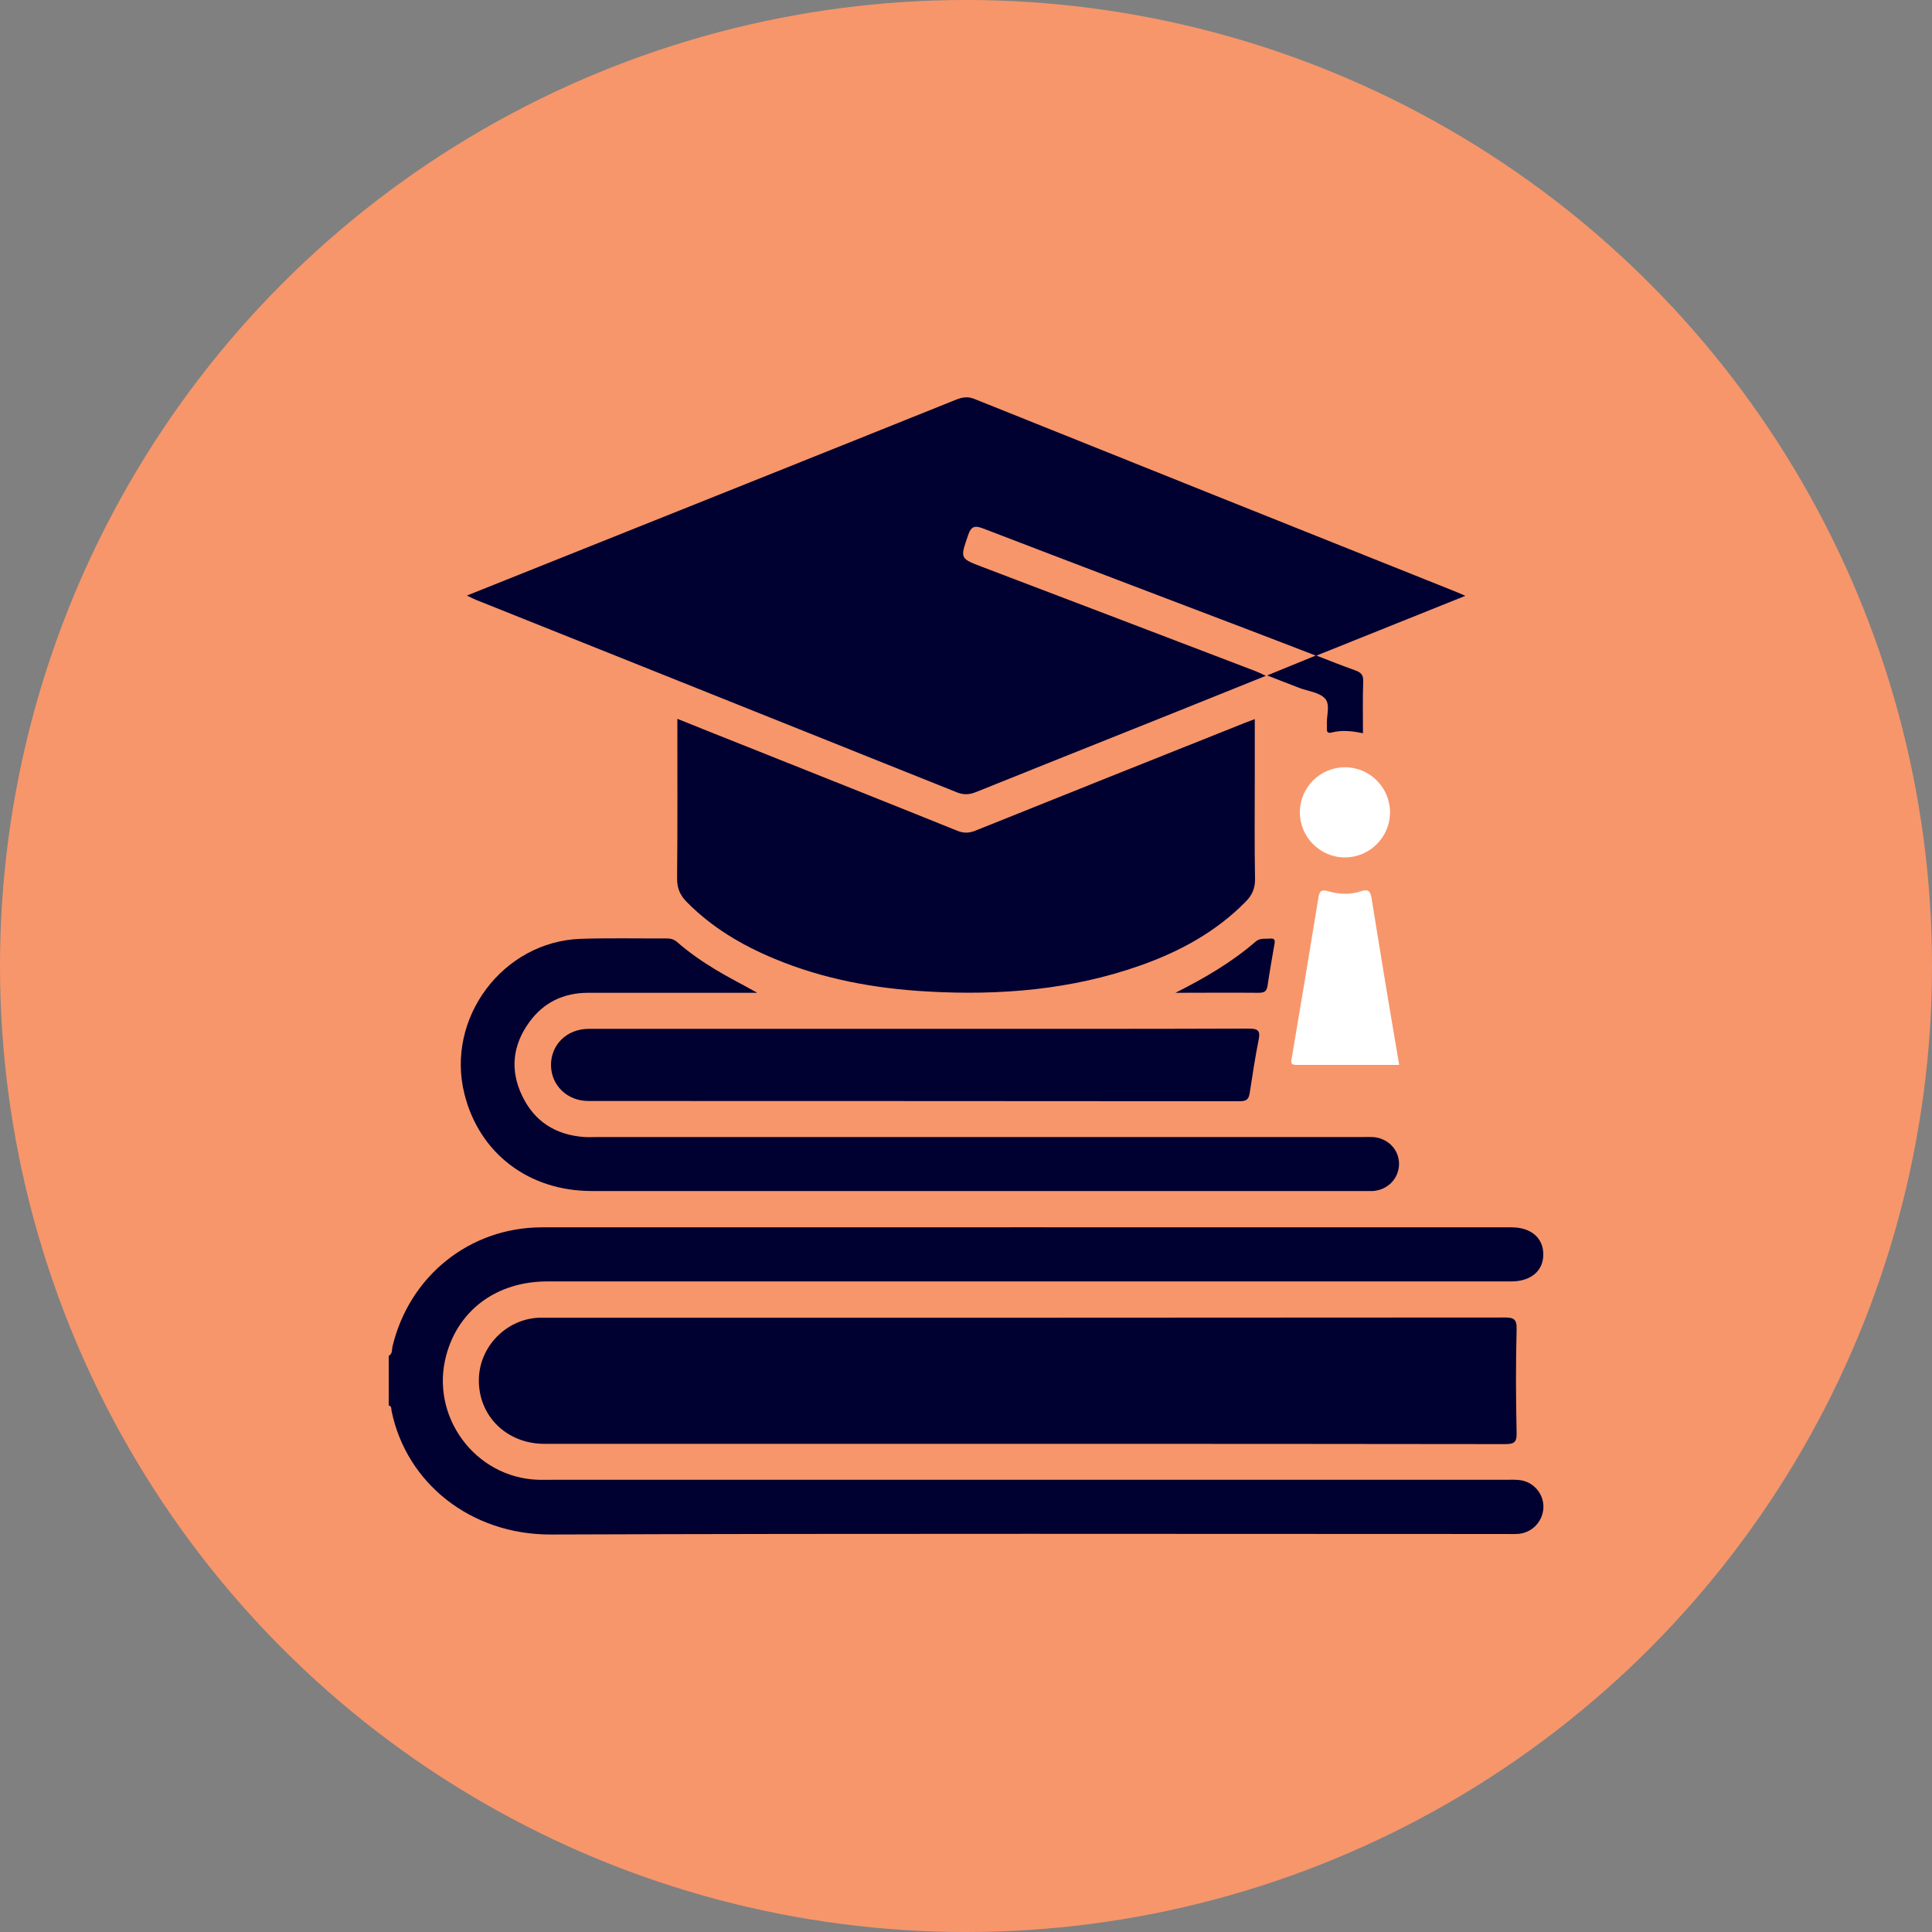 <svg xmlns="http://www.w3.org/2000/svg" id="Capa_1" data-name="Capa 1" viewBox="0 0 150 150"><rect x="0" y="0" width="150" height="150" fill="#808080" stroke="none"/><defs><style>      .cls-1 {        fill: #000031;      }      .cls-2 {        fill: #f7966b;      }      .cls-3 {        fill: #fff;      }    </style></defs><circle class="cls-2" cx="75" cy="75" r="75"></circle><g><path class="cls-1" d="M30.17,105.27c.33-.16.24-.5.31-.76,1.32-5.45,5.99-9.21,11.59-9.22,25.1-.01,50.19,0,75.29,0,1.51,0,2.47.83,2.46,2.11,0,1.28-.97,2.09-2.49,2.09-24.95,0-49.9,0-74.85,0-3.88,0-6.88,2.19-7.83,5.72-1.29,4.74,2.23,9.52,7.13,9.68.38.01.76,0,1.14,0,24.66,0,49.32,0,73.98,0,.35,0,.7-.02,1.05.02,1.07.11,1.88,1.01,1.88,2.07,0,1.05-.79,1.97-1.85,2.1-.35.04-.7.02-1.05.02-24.72,0-49.43-.05-74.15.04-6.23.02-11.23-3.99-12.38-9.6-.03-.15.02-.37-.22-.42v-3.85Z"></path><path class="cls-1" d="M36.27,46.23c6.82-2.73,13.46-5.38,20.1-8.04,5.94-2.38,11.88-4.75,17.81-7.14.5-.2.93-.3,1.49-.07,12.49,5.02,25,10.02,37.5,15.02.13.05.26.11.6.26-3.9,1.57-7.65,3.07-11.56,4.64,1.08.42,2.03.8,2.99,1.14.43.15.66.33.64.85-.05,1.34-.02,2.67-.02,4.04-.86-.18-1.64-.26-2.42-.06-.35.09-.4-.08-.38-.35,0-.06,0-.12,0-.18-.06-.72.3-1.61-.15-2.11-.44-.48-1.31-.56-1.99-.82-.79-.3-1.57-.61-2.5-.97,1.27-.52,2.43-.99,3.77-1.54-1.8-.69-3.43-1.33-5.07-1.95-6.9-2.63-13.81-5.25-20.7-7.9-.69-.27-.98-.22-1.23.54-.6,1.77-.64,1.76,1.12,2.43,7.04,2.68,14.08,5.36,21.11,8.05.27.1.53.23.9.4-3.03,1.22-5.95,2.4-8.88,3.57-4.54,1.82-9.08,3.62-13.61,5.45-.51.21-.96.24-1.49.03-12.44-4.99-24.89-9.96-37.33-14.94-.18-.07-.35-.17-.7-.33Z"></path><path class="cls-1" d="M79.38,112.1c-12.37,0-24.74,0-37.11,0-2.96,0-5.16-2.2-5.09-5.05.06-2.5,2.1-4.6,4.6-4.74.26-.01.52,0,.79,0,24.74,0,49.48,0,74.21-.02.72,0,.99.09.97.91-.07,2.68-.06,5.37,0,8.05.02.77-.23.87-.92.87-12.49-.02-24.97-.02-37.46-.02Z"></path><path class="cls-1" d="M97.42,55.85v4.6c0,2.6-.03,5.2.02,7.79.01.74-.23,1.27-.73,1.77-2.3,2.34-5.1,3.86-8.15,4.94-5.36,1.9-10.92,2.35-16.55,2.03-4.1-.23-8.1-.96-11.9-2.55-2.52-1.05-4.84-2.42-6.78-4.39-.52-.52-.77-1.07-.76-1.85.04-4.08.02-8.17.02-12.38,1.84.74,3.61,1.45,5.38,2.15,5.45,2.18,10.91,4.34,16.35,6.54.5.2.9.19,1.39,0,6.96-2.8,13.93-5.58,20.9-8.36.24-.09.48-.18.81-.31Z"></path><path class="cls-1" d="M58.76,77.08c-4.37,0-8.73,0-13.1,0-1.9,0-3.47.75-4.58,2.3-1.29,1.78-1.49,3.72-.54,5.7.96,2.01,2.63,3.05,4.85,3.2.32.02.64,0,.96,0,19.78,0,39.56,0,59.34,0,.29,0,.58-.01.88,0,1.17.07,2.05.96,2.05,2.08,0,1.12-.86,2.03-2.03,2.11-.2.01-.41,0-.61,0-20.01,0-40.03,0-60.04,0-4.9,0-8.73-2.93-9.88-7.53-1.48-5.88,2.98-11.85,9.04-12.05,2.21-.07,4.43-.02,6.65-.03.31,0,.56.06.8.26.92.81,1.93,1.51,2.97,2.14,1.04.63,2.13,1.18,3.24,1.8Z"></path><path class="cls-1" d="M71.42,79.88c8.52,0,17.04.01,25.55-.02.8,0,.88.24.74.93-.27,1.34-.47,2.7-.68,4.05-.07.48-.23.66-.77.66-16.86-.02-33.72-.01-50.58-.02-1.64,0-2.88-1.21-2.9-2.76-.02-1.6,1.22-2.83,2.91-2.84,8.58,0,17.15,0,25.73,0Z"></path><path class="cls-3" d="M108.63,82.68c-2.69,0-5.34,0-7.99,0-.37,0-.42-.12-.36-.46.71-4.19,1.41-8.38,2.09-12.58.08-.49.27-.58.73-.45.85.25,1.74.29,2.59,0,.62-.21.72.1.8.57.42,2.59.84,5.17,1.27,7.76.28,1.69.57,3.39.87,5.15Z"></path><path class="cls-3" d="M104.38,66.57c-1.92-.02-3.48-1.61-3.46-3.54.02-1.93,1.61-3.48,3.54-3.46,1.93.02,3.48,1.61,3.46,3.54-.02,1.92-1.61,3.48-3.54,3.46Z"></path><path class="cls-1" d="M91.26,77.08c2.23-1.12,4.35-2.35,6.22-3.97.36-.31.76-.2,1.15-.24.35-.03.37.15.32.42-.19,1.09-.38,2.17-.54,3.26-.07.45-.29.53-.7.53-2.15-.02-4.3,0-6.45,0Z"></path></g></svg>